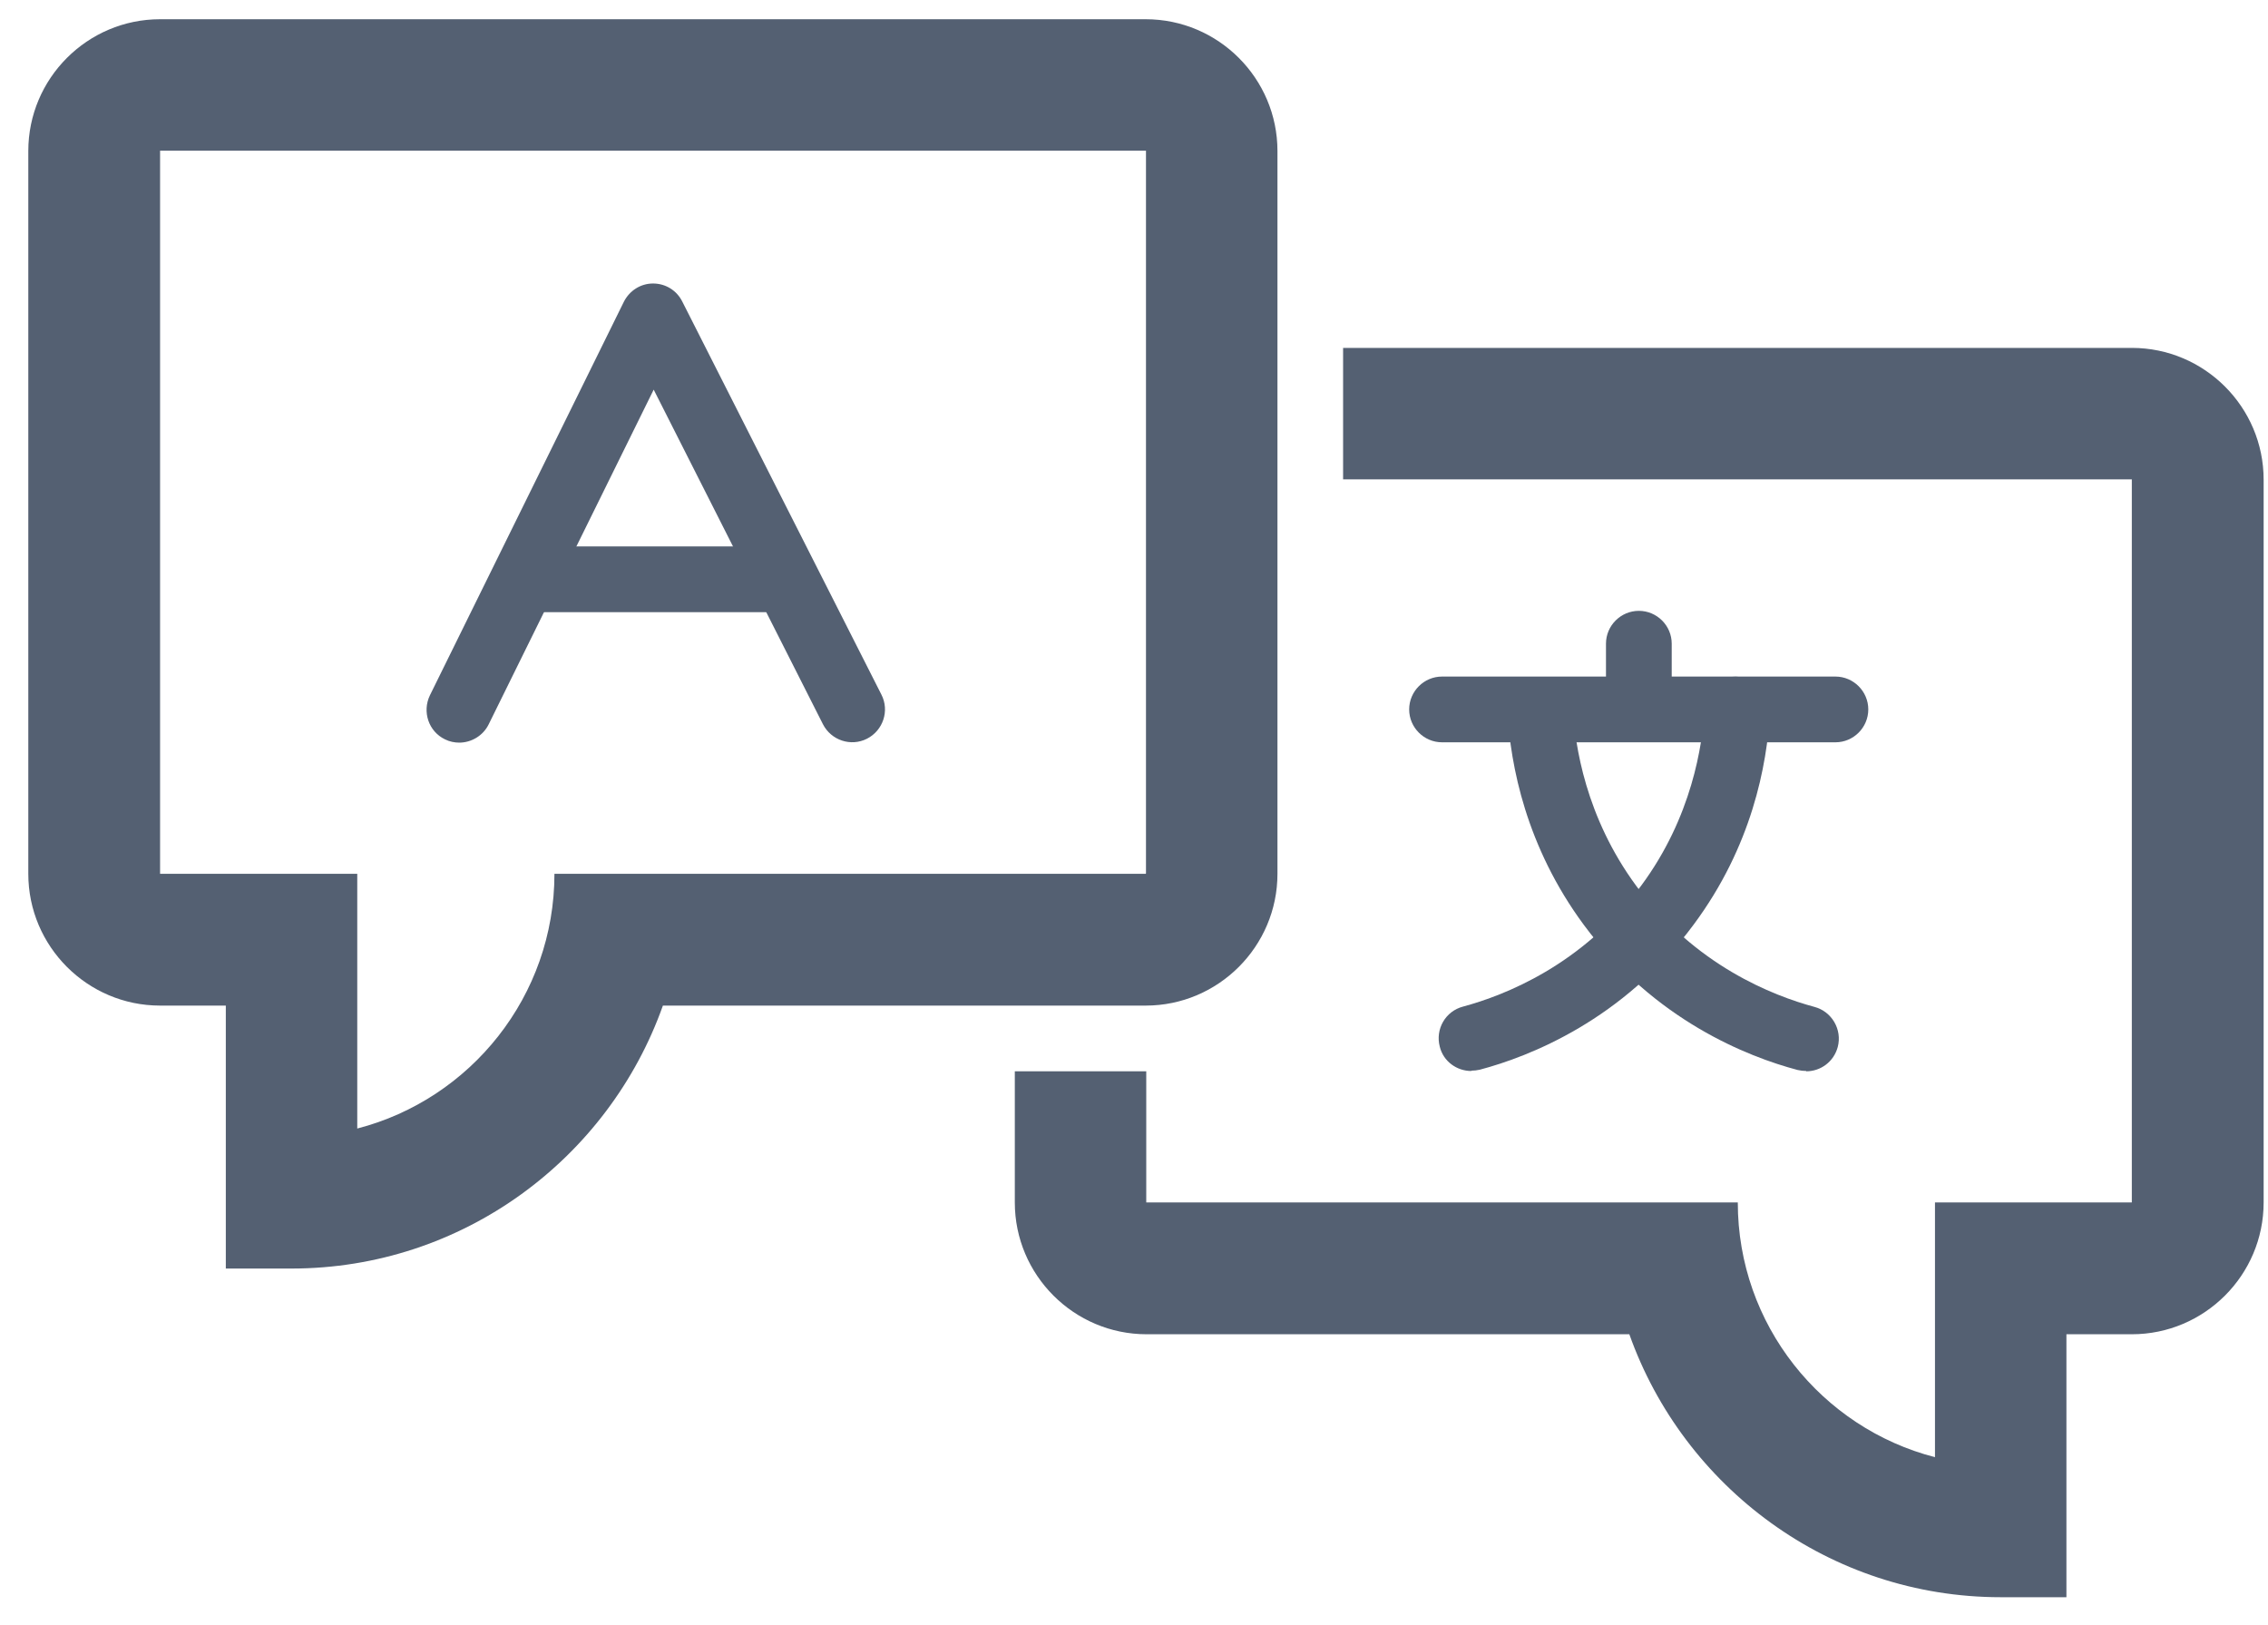 <?xml version="1.0" encoding="UTF-8"?> <svg xmlns="http://www.w3.org/2000/svg" width="67" height="48" viewBox="0 0 67 48" fill="none"><path d="M13.574 21.936C13.428 21.936 13.282 21.907 13.146 21.839C12.661 21.606 12.467 21.024 12.7 20.538L18.428 8.917C18.593 8.587 18.923 8.374 19.292 8.374C19.661 8.374 19.991 8.577 20.156 8.908L26.039 20.519C26.282 20.994 26.088 21.577 25.612 21.82C25.136 22.062 24.554 21.868 24.311 21.392L19.311 11.509L14.438 21.392C14.273 21.732 13.923 21.936 13.564 21.936H13.574Z" fill="#546072"></path><path d="M22.729 16.14H15.865V18.082H22.729V16.14Z" fill="#546072"></path><path d="M33.845 0.568H4.729C2.583 0.568 0.836 2.315 0.836 4.461V25.81C0.836 27.955 2.583 29.703 4.729 29.703H6.671V37.47H8.612C13.671 37.47 17.981 34.217 19.583 29.703H33.845C35.99 29.703 37.738 27.955 37.738 25.81V4.461C37.738 2.315 35.99 0.568 33.845 0.568ZM33.845 25.81H18.292H16.379C16.379 29.421 13.903 32.47 10.554 33.334V25.81H8.612H4.729V4.451H33.854V25.8L33.845 25.81Z" fill="#546072"></path><path d="M62.968 10.276H39.677V14.159H62.977V35.518H59.075H57.162V43.042C53.813 42.178 51.337 39.129 51.337 35.518H49.395H33.862V31.644H29.979V35.518C29.979 37.663 31.726 39.411 33.872 39.411H48.133C49.735 43.925 54.046 47.178 59.104 47.178H61.045V39.411H62.977C65.123 39.411 66.871 37.663 66.871 35.518V14.169C66.871 12.023 65.123 10.276 62.977 10.276H62.968Z" fill="#546072"></path><path d="M48.414 21.916C47.88 21.916 47.443 21.479 47.443 20.945V19.013C47.443 18.479 47.88 18.043 48.414 18.043C48.948 18.043 49.385 18.479 49.385 19.013V20.945C49.385 21.479 48.948 21.916 48.414 21.916Z" fill="#546072"></path><path d="M54.221 21.926H42.6C42.066 21.926 41.629 21.489 41.629 20.955C41.629 20.421 42.066 19.984 42.6 19.984H54.221C54.755 19.984 55.192 20.421 55.192 20.955C55.192 21.489 54.755 21.926 54.221 21.926Z" fill="#546072"></path><path d="M53.358 31.634C53.27 31.634 53.193 31.624 53.105 31.605C51.639 31.217 48.872 30.139 46.785 27.314C45.086 25.013 44.62 22.615 44.533 21.023C44.504 20.489 44.911 20.033 45.445 20.003C45.97 19.936 46.436 20.382 46.465 20.916C46.523 22.013 46.843 24.139 48.338 26.168C50.076 28.518 52.377 29.411 53.6 29.741C54.115 29.877 54.426 30.411 54.29 30.925C54.173 31.362 53.785 31.644 53.358 31.644V31.634Z" fill="#546072"></path><path d="M43.465 31.635C43.037 31.635 42.639 31.353 42.533 30.916C42.397 30.402 42.698 29.868 43.222 29.732C44.445 29.402 46.746 28.509 48.484 26.159C49.979 24.14 50.299 22.004 50.358 20.907C50.387 20.373 50.843 19.926 51.377 19.994C51.911 20.023 52.319 20.48 52.289 21.014C52.202 22.615 51.746 25.004 50.037 27.305C47.95 30.13 45.183 31.207 43.717 31.596C43.63 31.615 43.552 31.625 43.465 31.625V31.635Z" fill="#546072"></path></svg> 